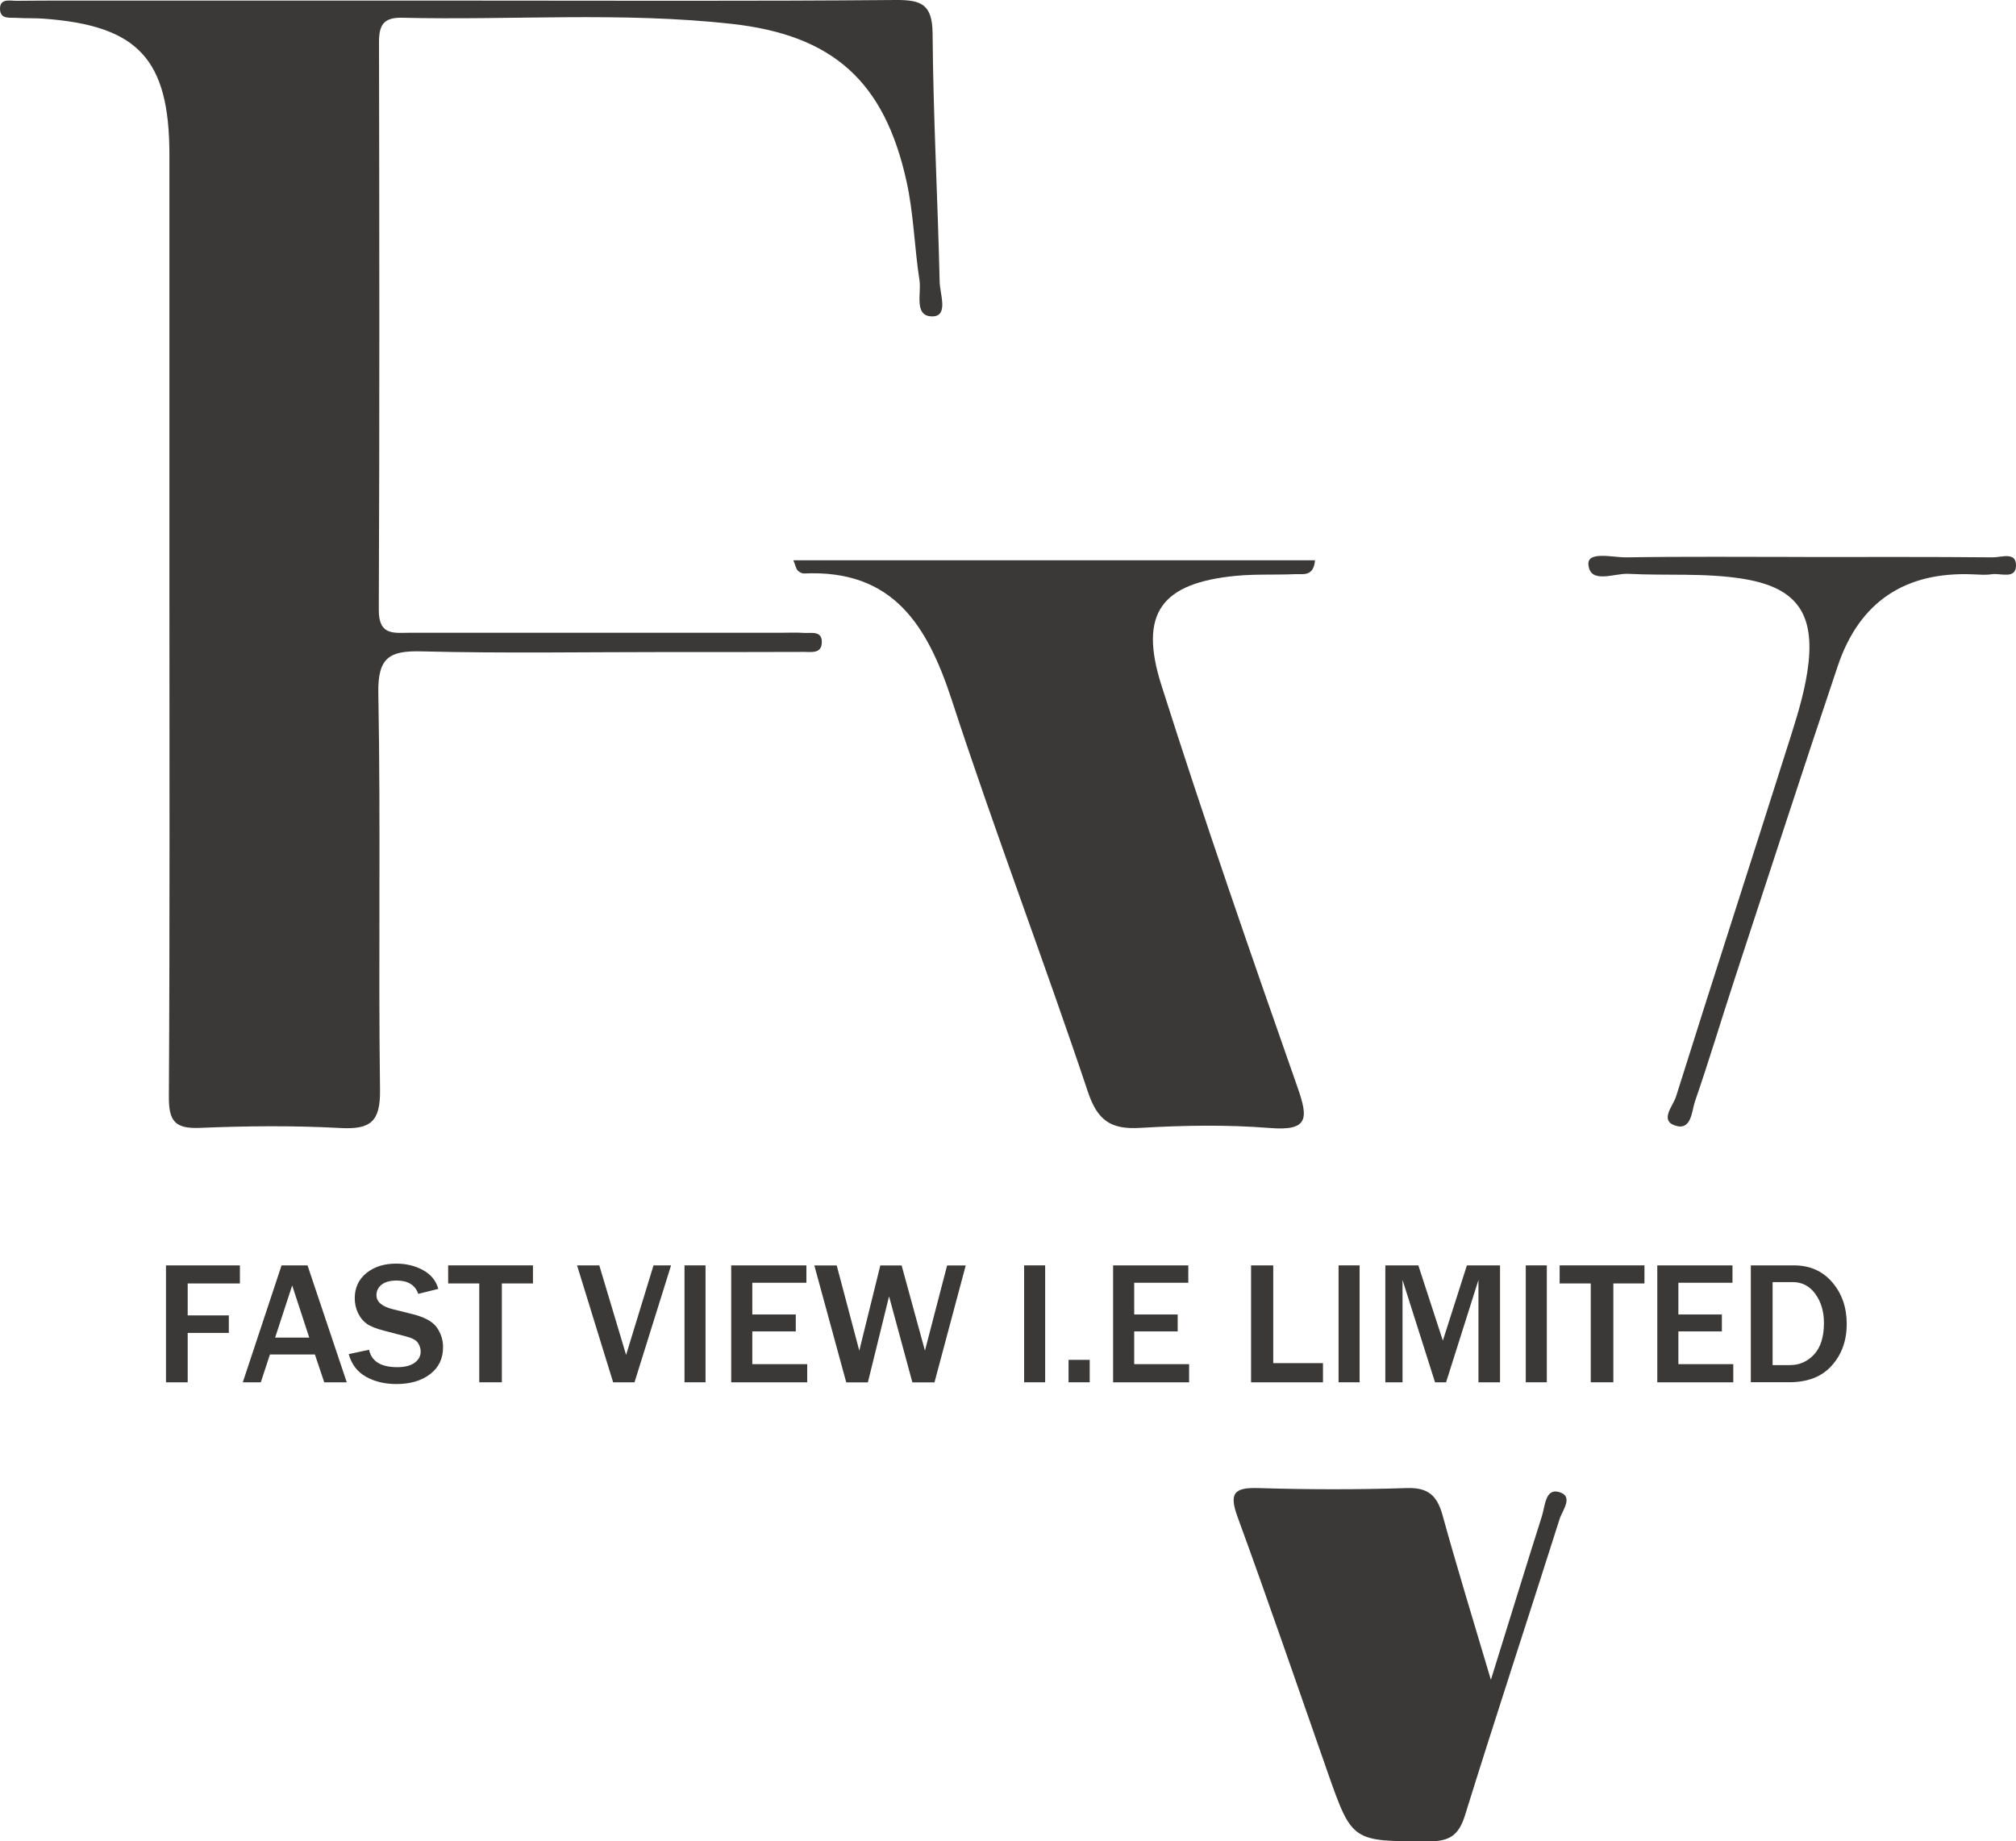 <?xml version="1.0" encoding="UTF-8"?><svg id="_レイヤー_1" xmlns="http://www.w3.org/2000/svg" viewBox="0 0 300 274.01"><defs><style>.cls-1{fill:#3b3937;}.cls-1,.cls-2{stroke-width:0px;}.cls-2{fill:#3c3a38;}</style></defs><path class="cls-1" d="m69.24.09c21.34,0,42.69.1,64.03-.09,3.89-.03,5.47.67,5.51,5.01.09,12.32.77,24.64,1.05,36.96.04,1.76,1.33,5.04-1.01,5.11-2.89.08-1.69-3.41-1.99-5.35-.76-4.9-.86-9.92-1.93-14.74-3.28-14.85-10.9-21.76-26.03-23.44-16.32-1.81-32.72-.52-49.09-.91-2.76-.06-3.39,1.18-3.38,3.66.05,28.15.09,56.3-.03,84.45-.02,3.9,2.28,3.41,4.67,3.41,18.4,0,36.8,0,55.2,0,1.1,0,2.21-.06,3.31.02,1.16.09,2.92-.44,2.73,1.62-.14,1.48-1.6,1.21-2.64,1.21-6.81.03-13.62.02-20.42.02-12.14,0-24.29.21-36.43-.1-4.82-.13-6.59.88-6.49,6.21.36,19.68-.01,39.37.25,59.06.06,4.71-1.4,5.9-5.89,5.66-6.97-.38-13.99-.31-20.97-.02-3.7.15-4.58-1.07-4.56-4.64.15-25.57.08-51.15.08-76.72,0-21.16.01-42.32,0-63.48-.01-14.23-4.67-19.22-18.81-20.23-1.28-.09-2.58-.03-3.86-.11C1.52,2.58.05,2.94,0,1.38-.05-.3,1.48.13,2.45.12c4.97-.05,9.94-.03,14.9-.03,17.3,0,34.59,0,51.89,0Z"/><path class="cls-1" d="m118.06,83.38h77.63c-.23,2.48-1.79,2.01-2.95,2.06-2.94.13-5.9-.03-8.82.25-11.06,1.07-14.5,5.53-11.1,16.25,6.38,20.1,13.31,40.04,20.29,59.94,1.62,4.61,1.55,6.43-4.11,5.98-6.4-.51-12.88-.4-19.3-.02-4.36.26-6.36-1.03-7.82-5.39-6.52-19.48-13.85-38.7-20.23-58.23-3.63-11.12-8.73-19.5-22.02-18.88-.31.01-.71-.22-.94-.46-.22-.23-.27-.62-.64-1.52Z"/><path class="cls-1" d="m221.86,249.97c2.85-9.16,5.19-16.78,7.6-24.38.46-1.45.49-4.09,2.47-3.58,2.35.61.56,2.73.15,4.05-4.66,14.69-9.49,29.34-14.07,44.06-.92,2.96-2.26,3.9-5.38,3.89-11.43-.01-11.42.12-15.1-10.38-4.43-12.64-8.77-25.32-13.37-37.9-1.29-3.54-.52-4.4,3.12-4.29,7.35.23,14.72.24,22.07,0,3.23-.11,4.53,1.17,5.33,4.09,2.12,7.69,4.47,15.31,7.18,24.45Z"/><path class="cls-2" d="m268.47,82.89c9.37,0,18.74-.04,28.11.05,1.22.01,3.51-.91,3.42,1.29-.08,2.01-2.31,1.02-3.61,1.22-.9.14-1.83.06-2.75.02-10.1-.45-16.94,4.06-20.16,13.63-5.2,15.46-10.23,30.97-15.31,46.46-2,6.09-3.83,12.24-5.93,18.3-.52,1.51-.51,4.52-3.06,3.6-2.19-.79-.2-2.93.22-4.25,5.66-18.01,11.49-35.96,17.18-53.95,1.1-3.48,2.16-7.06,2.55-10.67.82-7.69-2.19-11.24-9.77-12.46-5.66-.91-11.37-.44-17.05-.74-2.09-.11-5.73,1.6-5.94-1.41-.14-2.01,3.65-1.01,5.64-1.04,8.82-.14,17.63-.06,26.45-.06Z"/><path class="cls-1" d="m27.92,205.7h-3.22v-17.4h11v2.69h-7.77v4.75h6.12v2.61h-6.12v7.34Z"/><path class="cls-1" d="m51.6,205.7h-3.35l-1.39-4.14h-6.69l-1.36,4.14h-2.68l5.77-17.4h3.86l5.84,17.4Zm-5.58-6.65l-2.54-7.76-2.54,7.76h5.07Z"/><path class="cls-1" d="m51.87,201.51l3.05-.65c.37,1.73,1.77,2.59,4.21,2.59,1.11,0,1.97-.22,2.57-.66.6-.44.9-.99.9-1.64,0-.48-.14-.92-.41-1.32-.27-.4-.85-.72-1.75-.95l-3.33-.87c-1.14-.3-1.98-.63-2.52-1.01-.54-.38-.98-.91-1.31-1.6-.33-.69-.49-1.42-.49-2.21,0-1.56.58-2.8,1.73-3.74,1.16-.94,2.63-1.41,4.44-1.41,1.5,0,2.83.33,4.01.98,1.18.65,1.93,1.58,2.25,2.78l-2.98.74c-.46-1.32-1.53-1.98-3.21-1.98-.98,0-1.72.2-2.24.61s-.77.93-.77,1.56c0,.99.81,1.69,2.42,2.09l2.96.74c1.79.45,3,1.11,3.61,1.99s.92,1.85.92,2.91c0,1.71-.64,3.05-1.93,4.03-1.29.98-2.95,1.47-5,1.47-1.73,0-3.24-.36-4.53-1.08s-2.16-1.85-2.58-3.38Z"/><path class="cls-1" d="m74.68,205.7h-3.36v-14.71h-4.63v-2.69h12.62v2.69h-4.63v14.71Z"/><path class="cls-1" d="m94.43,205.7h-3.19l-5.37-17.4h3.31l3.99,13.33,4.08-13.33h2.61l-5.44,17.4Z"/><path class="cls-1" d="m104.99,205.7h-3.13v-17.4h3.13v17.4Z"/><path class="cls-1" d="m120.11,205.7h-11.3v-17.4h11.19v2.59h-8.05v4.72h6.47v2.52h-6.47v4.87h8.17v2.7Z"/><path class="cls-1" d="m143.71,188.31l-4.65,17.4h-3.29l-3.47-12.8-3.15,12.8h-3.22l-4.75-17.4h3.33l3.36,12.68,3.13-12.68h3.17l3.47,12.68,3.3-12.68h2.77Z"/><path class="cls-1" d="m155.53,205.7h-3.13v-17.4h3.13v17.4Z"/><path class="cls-1" d="m162.16,202.36v3.34h-3.15v-3.34h3.15Z"/><path class="cls-1" d="m176.94,205.7h-11.3v-17.4h11.19v2.59h-8.05v4.72h6.47v2.52h-6.47v4.87h8.17v2.7Z"/><path class="cls-1" d="m196.88,205.7h-10.71v-17.4h3.3v14.55h7.4v2.84Z"/><path class="cls-1" d="m202.32,205.7h-3.13v-17.4h3.13v17.4Z"/><path class="cls-1" d="m223.21,205.7h-3.2v-15.23l-4.82,15.23h-1.64l-4.84-15.23v15.23h-2.56v-17.4h4.91l3.65,11.2,3.58-11.2h4.93v17.4Z"/><path class="cls-1" d="m230.18,205.7h-3.13v-17.4h3.13v17.4Z"/><path class="cls-1" d="m240.08,205.7h-3.36v-14.71h-4.63v-2.69h12.62v2.69h-4.63v14.71Z"/><path class="cls-1" d="m257.92,205.7h-11.3v-17.4h11.19v2.59h-8.05v4.72h6.47v2.52h-6.47v4.87h8.17v2.7Z"/><path class="cls-1" d="m260.54,205.7v-17.4h6.41c2.37,0,4.27.84,5.71,2.52,1.44,1.68,2.15,3.75,2.15,6.21s-.74,4.52-2.22,6.18c-1.48,1.66-3.59,2.48-6.35,2.48h-5.71Zm3.23-2.56h2.61c1.4,0,2.59-.53,3.57-1.58s1.47-2.62,1.47-4.7c0-1.7-.43-3.14-1.28-4.31-.85-1.18-1.98-1.76-3.38-1.76h-2.98v12.36Z"/></svg>